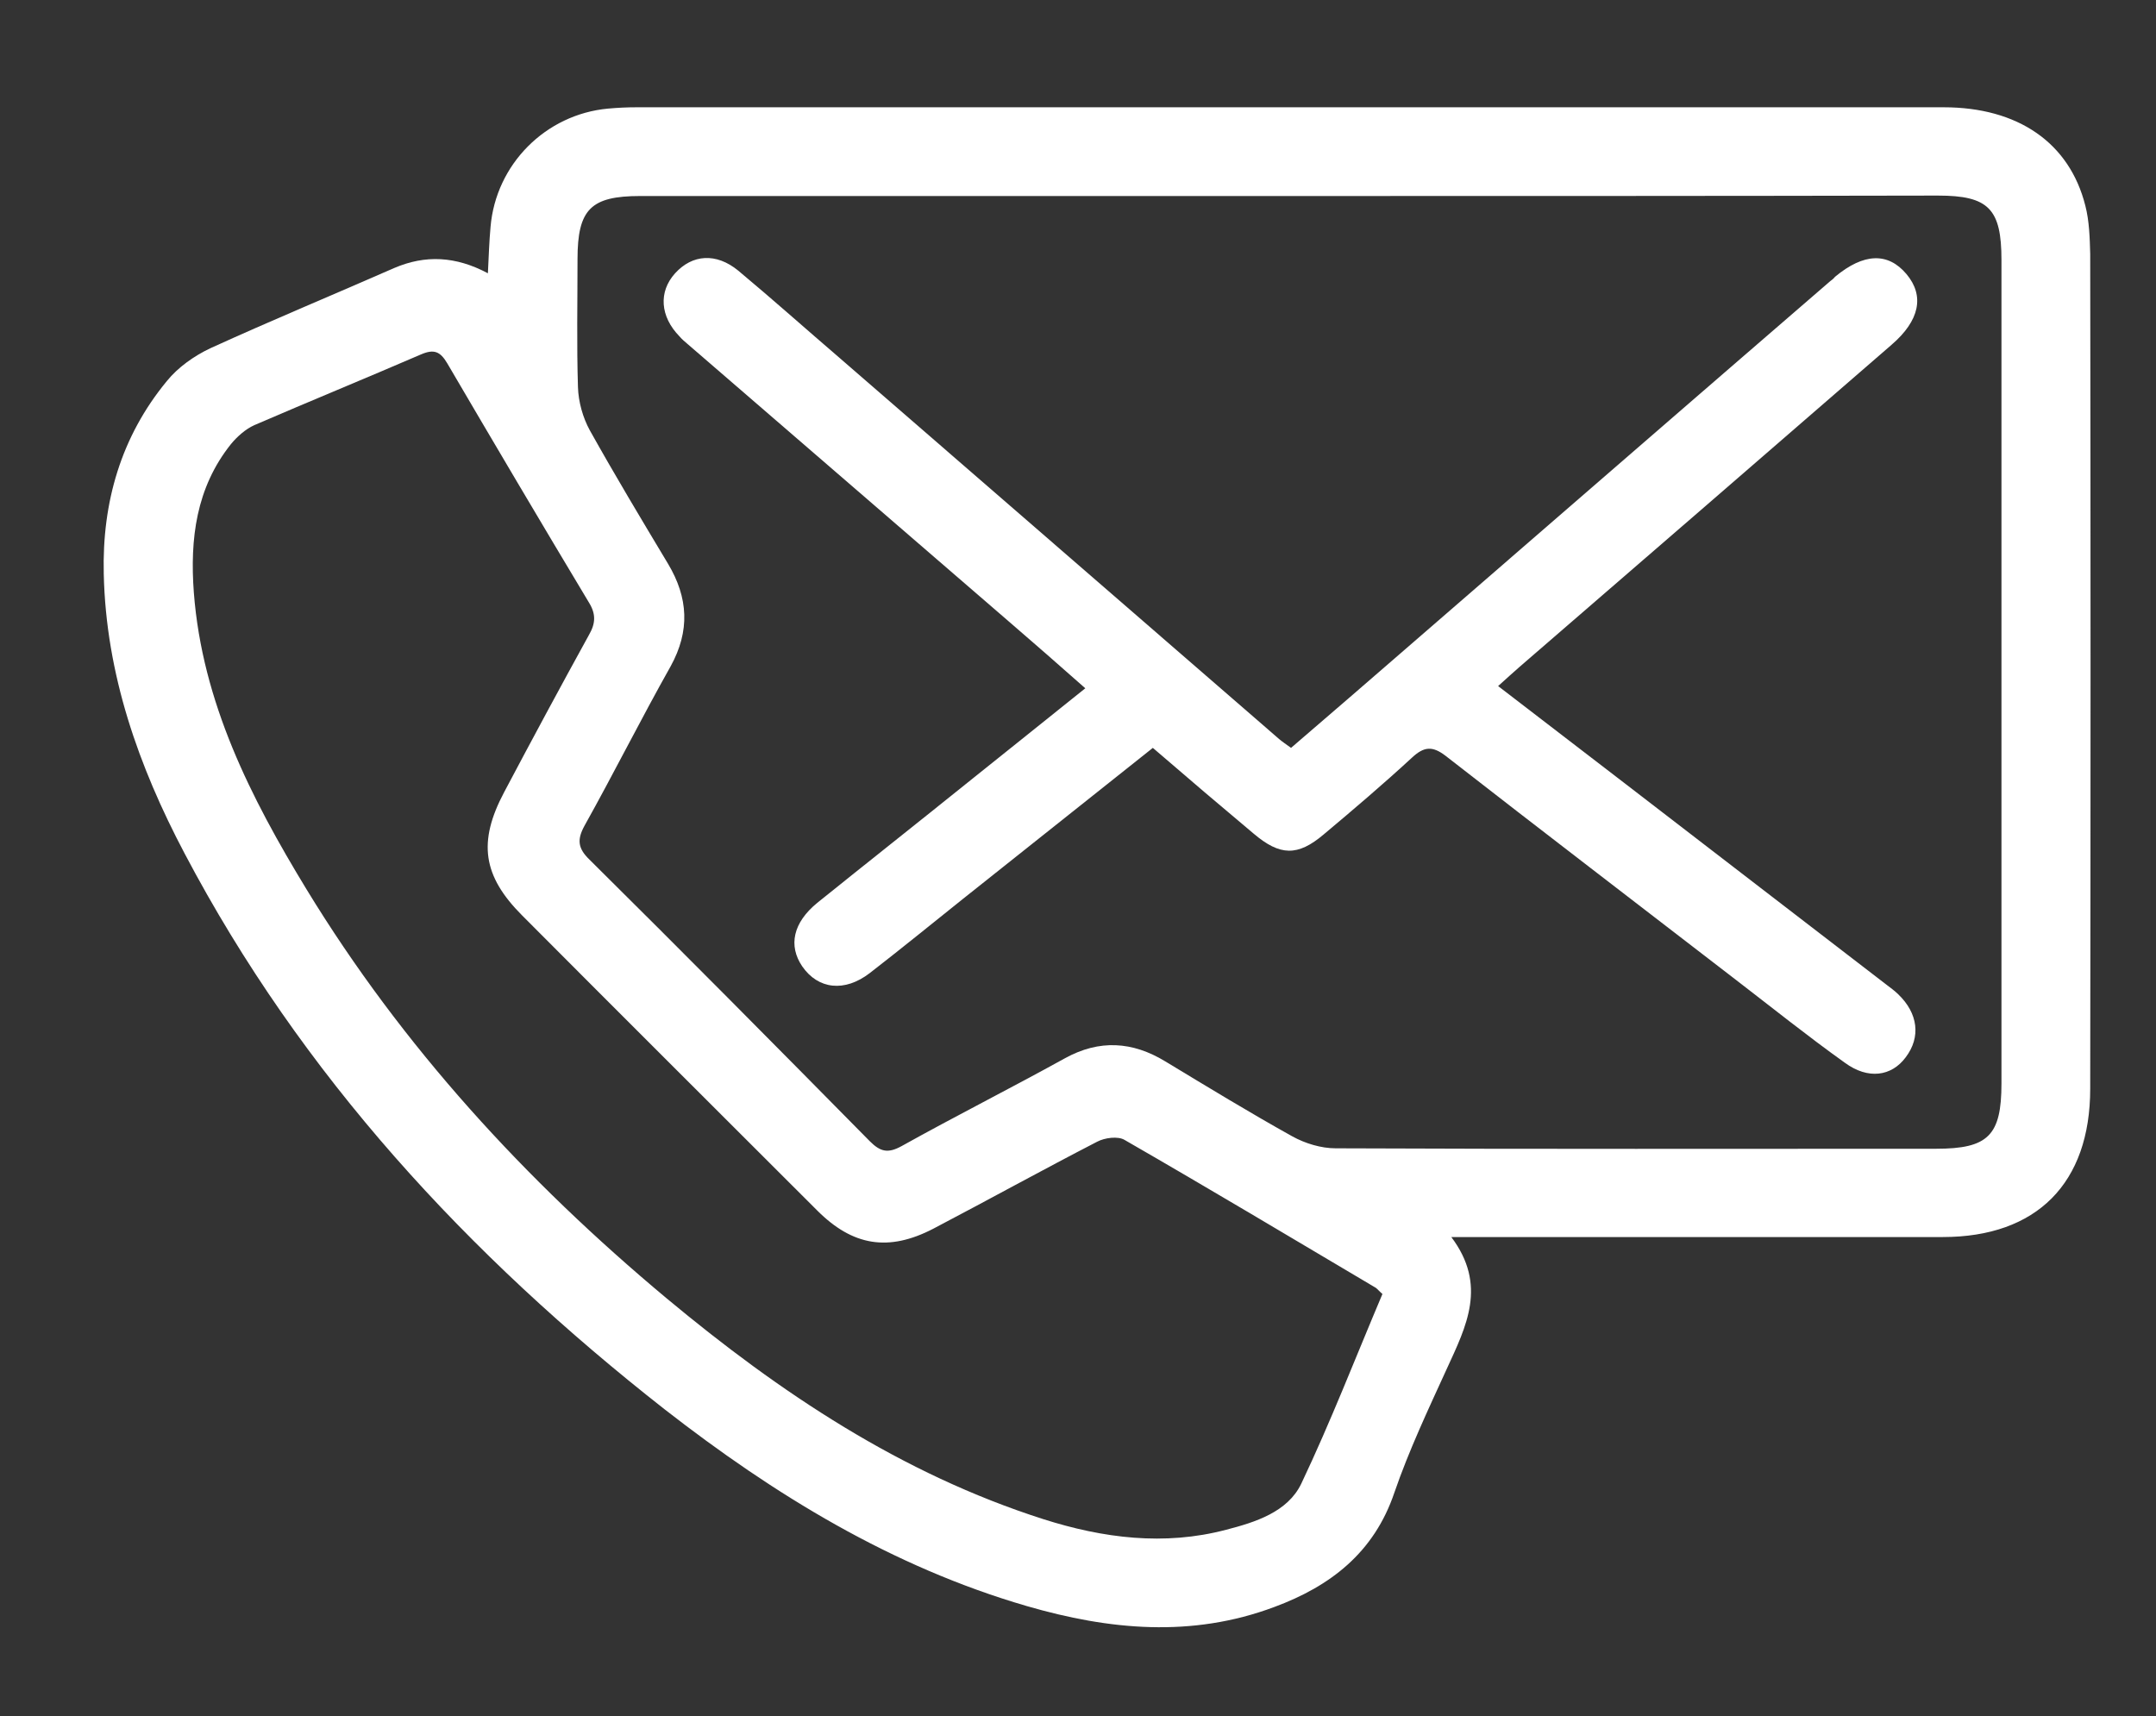 <?xml version="1.0" encoding="utf-8"?>
<!-- Generator: Adobe Illustrator 24.1.0, SVG Export Plug-In . SVG Version: 6.00 Build 0)  -->
<svg version="1.1" id="Laag_1" xmlns="http://www.w3.org/2000/svg" xmlns:xlink="http://www.w3.org/1999/xlink" x="0px" y="0px"
	 viewBox="0 0 488.3 388.7" style="enable-background:new 0 0 488.3 388.7;" xml:space="preserve">
<rect x="0" y="0" width="488.3" height="388.7" fill="#333333" stroke="none"/>
<style type="text/css">
	.st0{fill:#FFFFFF;}
</style>
<g>
	<path class="st0" d="M110.5,61.9c0.2-4,0.3-7.2,0.6-10.5c1.2-14.2,12.5-25.5,26.6-26.8c2.2-0.2,4.3-0.3,6.5-0.3
		c98.7,0,197.4,0,296,0c16.8,0,28.5,8,32.1,22.3c0.9,3.5,1,7.3,1.1,10.9c0.1,63,0.1,126,0,189.1c0,21.4-12.1,33.6-33.4,33.6
		c-34.8,0-69.7,0-104.5,0c-1.8,0-3.6,0-6.8,0c8.2,10.9,3.4,20.2-1,29.8c-4.2,9.2-8.6,18.5-11.9,28.1c-4.6,13.6-14.5,21.2-27.2,25.9
		c-18.7,7-37.4,5.2-56-0.2c-30.6-8.9-57.2-25.2-82.1-44.6C106,284.3,68.3,243.6,41.8,193.3C31.4,173.6,24,152.7,23.5,130
		c-0.4-16.2,3.9-31.1,14.3-43.7c2.5-3.1,6.2-5.7,9.8-7.4c13.8-6.3,27.8-12.1,41.7-18.2C96.3,57.7,103.2,58,110.5,61.9z M292.5,44.4
		c-49.2,0-98.3,0-147.5,0c-11.2,0-14.2,3-14.2,14.3c0,9.7-0.2,19.3,0.1,29c0.1,3.3,1.1,6.9,2.7,9.8c5.7,10.2,11.7,20.2,17.7,30.2
		c4.6,7.7,5,15.2,0.6,23.2c-6.7,11.9-12.8,24.1-19.5,36.1c-1.7,3.1-1.6,5.1,1.1,7.7c21.3,21.1,42.4,42.4,63.5,63.8
		c2.4,2.4,4.1,2.8,7.2,1.1c12.2-6.8,24.7-13.1,37-19.9c7.8-4.3,15.3-3.8,22.7,0.7c9.6,5.8,19.1,11.6,28.8,17
		c2.9,1.6,6.5,2.7,9.8,2.7c45.3,0.2,90.6,0.1,136,0.1c11.8,0,14.8-3,14.8-14.8c0-62.2,0-124.3,0-186.5c0-11.6-2.9-14.6-14.4-14.6
		C390.1,44.4,341.3,44.4,292.5,44.4z M313.1,293.1c-0.8-0.7-1.1-1.1-1.5-1.4c-18.9-11.2-37.8-22.5-56.9-33.5
		c-1.5-0.9-4.5-0.5-6.2,0.4c-12.4,6.4-24.7,13.2-37.1,19.7c-10.2,5.3-18.3,3.9-26.3-4.1c-22.3-22.3-44.6-44.5-66.8-66.8
		c-9-9-10.1-16.7-4.1-28c6.3-11.9,12.7-23.8,19.2-35.6c1.5-2.6,1.6-4.7,0-7.3c-10.8-18-21.5-36.1-32.1-54.2c-1.6-2.7-3-3.3-6-2
		c-12.5,5.4-25.2,10.6-37.7,16c-2,0.9-3.9,2.6-5.3,4.3c-7.9,9.9-9.3,21.5-8.4,33.6c1.9,24.9,12.9,46.5,25.5,67.2
		c21.7,35.6,49.6,66,81.6,92.7c25.7,21.4,53.1,39.7,85.3,50c13.5,4.3,27.4,6.1,41.4,2.4c6.6-1.7,13.9-4,17-10.4
		C301.4,322,307,307.5,313.1,293.1z"/>
	<path class="st0" d="M261.1,169.4c-14.6,11.6-28.8,22.9-43,34.2c-7,5.6-14,11.3-21.1,16.8c-5.7,4.4-11.7,3.7-15.3-1.5
		c-3.2-4.7-2.1-9.9,3.4-14.4c11.3-9.1,22.7-18.1,34-27.2c8.7-7,17.4-13.9,26.7-21.4c-6-5.3-11.7-10.3-17.4-15.2
		c-24.2-20.9-48.4-41.8-72.7-62.8c-0.6-0.5-1.3-1.1-1.8-1.7c-4.4-4.5-4.8-10.1-1-14.3c3.9-4.3,9.3-4.7,14.3-0.6
		c7.8,6.5,15.4,13.3,23.1,19.9c33.1,28.7,66.2,57.4,99.4,86.2c0.7,0.6,1.6,1.2,2.7,2c8.6-7.4,17.2-14.8,25.7-22.2
		c32.1-27.8,64.2-55.7,96.4-83.5c0.4-0.3,0.8-0.6,1.1-1c6.5-5.4,12-5.6,16.2-0.6c4.1,4.9,3,10.5-3.4,16
		c-28.1,24.4-56.2,48.7-84.3,73c-1.5,1.3-2.9,2.6-4.8,4.3c9.9,7.6,19.4,14.9,28.9,22.2c19.7,15.2,39.4,30.3,59,45.4
		c0.9,0.7,1.9,1.4,2.7,2.2c4.5,4.3,5.2,9.7,1.7,14.3c-3.2,4.3-8.5,5.1-13.8,1.2c-8.4-6-16.5-12.5-24.7-18.8
		c-21.9-16.9-43.9-33.7-65.7-50.7c-3-2.3-4.9-2.1-7.6,0.4c-6.5,6-13.2,11.7-20,17.4c-5.9,5-9.9,4.9-15.9-0.2
		C276.5,182.6,269.1,176.3,261.1,169.4z"/>
</g>
</svg>
